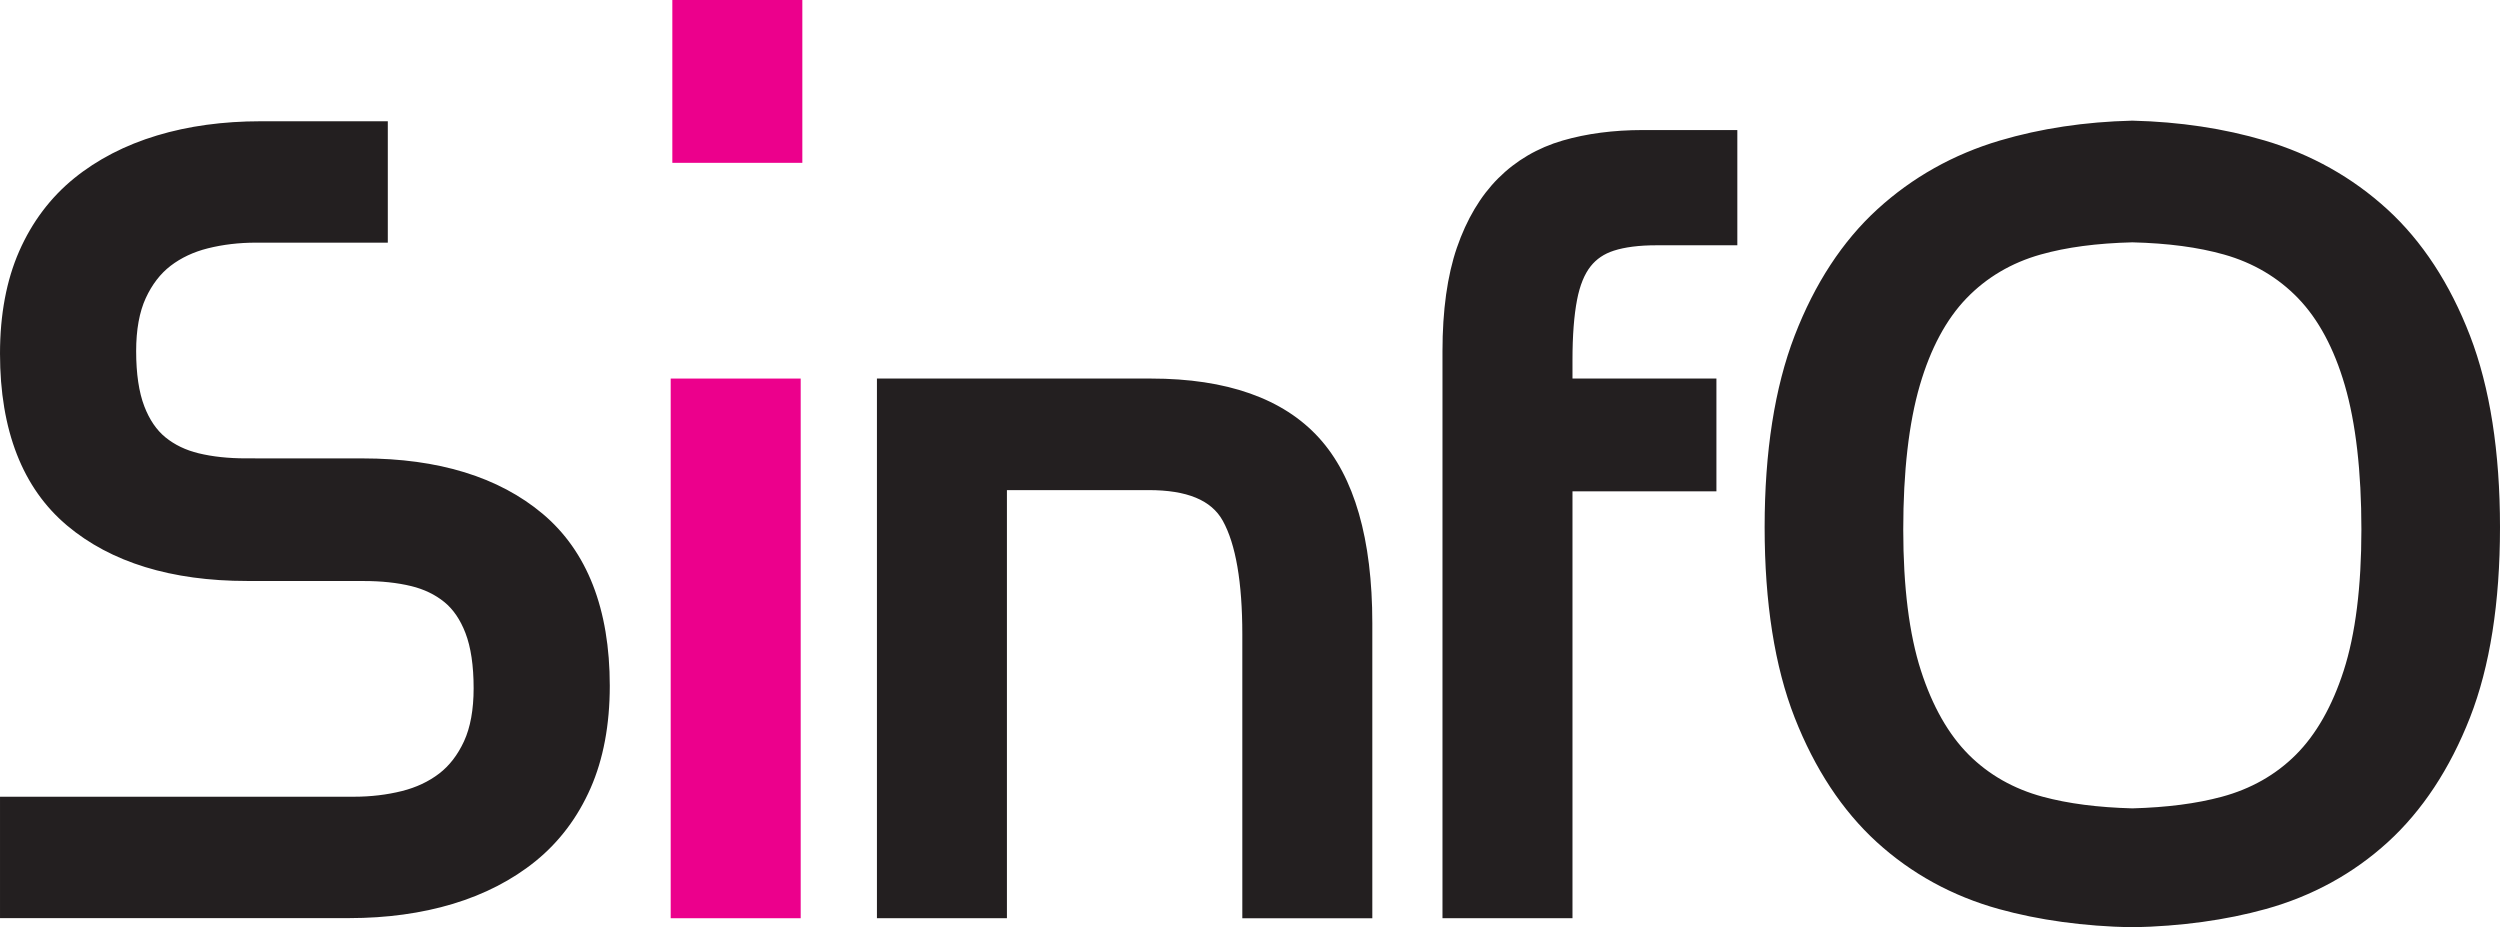 <?xml version="1.0" encoding="UTF-8" standalone="no"?>
<!-- Created with Inkscape (http://www.inkscape.org/) -->

<svg
   xmlns:dc="http://purl.org/dc/elements/1.1/"
   xmlns:cc="http://creativecommons.org/ns#"
   xmlns:rdf="http://www.w3.org/1999/02/22-rdf-syntax-ns#"
   xmlns:svg="http://www.w3.org/2000/svg"
   xmlns="http://www.w3.org/2000/svg"
   xmlns:sodipodi="http://sodipodi.sourceforge.net/DTD/sodipodi-0.dtd"
   xmlns:inkscape="http://www.inkscape.org/namespaces/inkscape"
   id="svg2"
   version="1.1"
   inkscape:version="0.47pre4 r22446"
   width="691.188"
   height="256.372"
   xml:space="preserve"
   sodipodi:docname="Sinfo Magazine (logo).svg"><defs
     id="defs6"><inkscape:perspective
       sodipodi:type="inkscape:persp3d"
       inkscape:vp_x="0 : 0.5 : 1"
       inkscape:vp_y="0 : 1000 : 0"
       inkscape:vp_z="1 : 0.5 : 1"
       inkscape:persp3d-origin="0.5 : 0.33333333 : 1"
       id="perspective10" /><clipPath
       clipPathUnits="userSpaceOnUse"
       id="clipPath20"><path
         d="m 0,0 595.276,0 0,841.89 L 0,841.89 0,0 z"
         id="path22" /></clipPath></defs><sodipodi:namedview
     pagecolor="#ffffff"
     bordercolor="#666666"
     borderopacity="1"
     objecttolerance="10"
     gridtolerance="10"
     guidetolerance="10"
     inkscape:pageopacity="0"
     inkscape:pageshadow="2"
     inkscape:window-width="1680"
     inkscape:window-height="955"
     id="namedview4"
     showgrid="false"
     inkscape:zoom="1"
     inkscape:cx="344.46274"
     inkscape:cy="98.694851"
     inkscape:window-x="0"
     inkscape:window-y="33"
     inkscape:window-maximized="1"
     inkscape:current-layer="g12" /><g
     id="g12"
     inkscape:groupmode="layer"
     inkscape:label="logo"
     transform="matrix(1.25,0,0,-1.25,-27.585,683.859)"><path
       d="m 199.529,547.087 -28.753,0 0,-36.015 28.753,0 0,36.015 z m -0.363,-83.73 -28.754,0 0,-119.365 28.754,0 0,119.365 z"
       style="fill:#ec008c;fill-opacity:1;fill-rule:nonzero;stroke:none"
       id="path14" /><g
       id="g16"><g
         id="g18"
         clip-path="url(#clipPath20)"><g
           id="g24"
           transform="translate(575.018,430.477)"><path
             d="m 0,0 c 0,16.677 -2.229,30.924 -6.627,42.344 -4.439,11.523 -10.601,20.94 -18.317,27.989 -7.708,7.041 -16.82,12.152 -27.079,15.192 -9.002,2.667 -18.832,4.146 -29.217,4.397 l -0.084,0.002 -0.084,-0.002 c -10.384,-0.251 -20.214,-1.73 -29.216,-4.397 -10.26,-3.039 -19.37,-8.15 -27.078,-15.192 -7.717,-7.049 -13.88,-16.466 -18.317,-27.989 -4.399,-11.418 -6.629,-25.665 -6.629,-42.344 0,-16.686 2.232,-30.848 6.635,-42.09 4.439,-11.335 10.555,-20.609 18.177,-27.564 7.632,-6.964 16.715,-11.943 26.997,-14.797 8.84,-2.456 18.746,-3.815 29.443,-4.037 l 0.144,0 c 10.697,0.222 20.604,1.581 29.444,4.037 10.282,2.854 19.365,7.833 26.997,14.796 7.622,6.955 13.737,16.229 18.177,27.565 C -2.232,-30.849 0,-16.688 0,0 m -30.657,-0.544 c 0,-12.635 -1.316,-23.123 -3.913,-31.173 -2.535,-7.861 -6.092,-14.12 -10.574,-18.603 -4.439,-4.439 -9.956,-7.568 -16.397,-9.301 -5.629,-1.513 -12.103,-2.351 -19.783,-2.564 -7.68,0.213 -14.153,1.051 -19.782,2.564 -6.44,1.732 -11.957,4.862 -16.399,9.302 -4.48,4.482 -8.037,10.741 -10.572,18.601 -2.597,8.048 -3.913,18.536 -3.913,31.174 0,12.849 1.234,23.597 3.67,31.948 2.367,8.117 5.838,14.588 10.316,19.233 4.441,4.605 9.957,7.861 16.395,9.676 5.735,1.617 12.374,2.498 20.285,2.699 7.911,-0.2 14.551,-1.082 20.287,-2.699 6.437,-1.816 11.952,-5.071 16.393,-9.677 4.48,-4.645 7.951,-11.116 10.317,-19.232 2.435,-8.351 3.67,-19.099 3.67,-31.948 m -155.943,62.902 17.912,0 0,25.488 -20.907,0 c -6.466,0 -12.423,-0.78 -17.709,-2.316 -5.535,-1.609 -10.341,-4.425 -14.283,-8.367 -3.9,-3.9 -6.974,-9.064 -9.133,-15.349 -2.112,-6.145 -3.183,-13.85 -3.183,-22.902 l 0,-125.397 28.754,0 0,94.421 31.836,0 0,24.944 -31.836,0 0,4.127 c 0,5.372 0.343,9.861 1.023,13.346 0.613,3.145 1.616,5.616 2.983,7.344 1.296,1.637 2.977,2.772 5.138,3.47 2.454,0.791 5.619,1.191 9.405,1.191 m -91.575,-148.843 28.752,0 0,65.261 c 0,18.59 -3.968,32.38 -11.793,40.988 -7.911,8.703 -20.406,13.116 -37.14,13.116 l -60.635,0 0,-119.365 28.752,0 0,94.694 31.338,0 c 8.505,0 13.87,-2.216 16.403,-6.776 2.869,-5.163 4.323,-13.611 4.323,-25.107 l 0,-62.811 z m -144.147,28.782 c 2.814,6.401 4.241,14.015 4.241,22.629 0,16.969 -4.997,29.769 -14.851,38.047 -9.674,8.126 -23.063,12.247 -39.797,12.247 l -12.634,0 -13.211,0.01 c -3.876,0 -7.397,0.379 -10.466,1.127 -2.832,0.688 -5.297,1.876 -7.328,3.531 -1.961,1.598 -3.529,3.901 -4.66,6.845 -1.201,3.118 -1.809,7.228 -1.809,12.218 0,4.725 0.716,8.673 2.128,11.734 1.386,3.001 3.232,5.399 5.485,7.127 2.326,1.783 5.1,3.086 8.244,3.872 3.333,0.834 6.893,1.256 10.583,1.256 l 29.222,0 0,26.849 -28.133,0 c -8.29,0 -16,-1.057 -22.914,-3.143 -7.025,-2.117 -13.194,-5.304 -18.334,-9.473 -5.223,-4.24 -9.311,-9.669 -12.153,-16.139 -2.814,-6.404 -4.241,-14.017 -4.241,-22.63 0,-16.969 4.997,-29.77 14.851,-38.046 9.674,-8.126 23.064,-12.248 39.797,-12.248 l 12.635,0 13.21,-0.011 c 3.878,0 7.399,-0.378 10.467,-1.124 2.832,-0.691 5.297,-1.879 7.327,-3.534 1.961,-1.597 3.529,-3.9 4.66,-6.844 1.201,-3.119 1.809,-7.229 1.809,-12.217 0,-4.726 -0.716,-8.674 -2.128,-11.735 -1.385,-3 -3.231,-5.398 -5.484,-7.125 -2.327,-1.785 -5.102,-3.088 -8.246,-3.875 -3.333,-0.833 -6.893,-1.255 -10.582,-1.255 l -78.316,0 0,-26.849 77.227,0 c 8.286,0 15.995,1.058 22.912,3.142 7.027,2.117 13.196,5.305 18.336,9.475 5.221,4.237 9.31,9.666 12.153,16.139"
             style="fill:#231f20;fill-opacity:1;fill-rule:nonzero;stroke:none"
             id="path26" /></g></g></g></g></svg>
